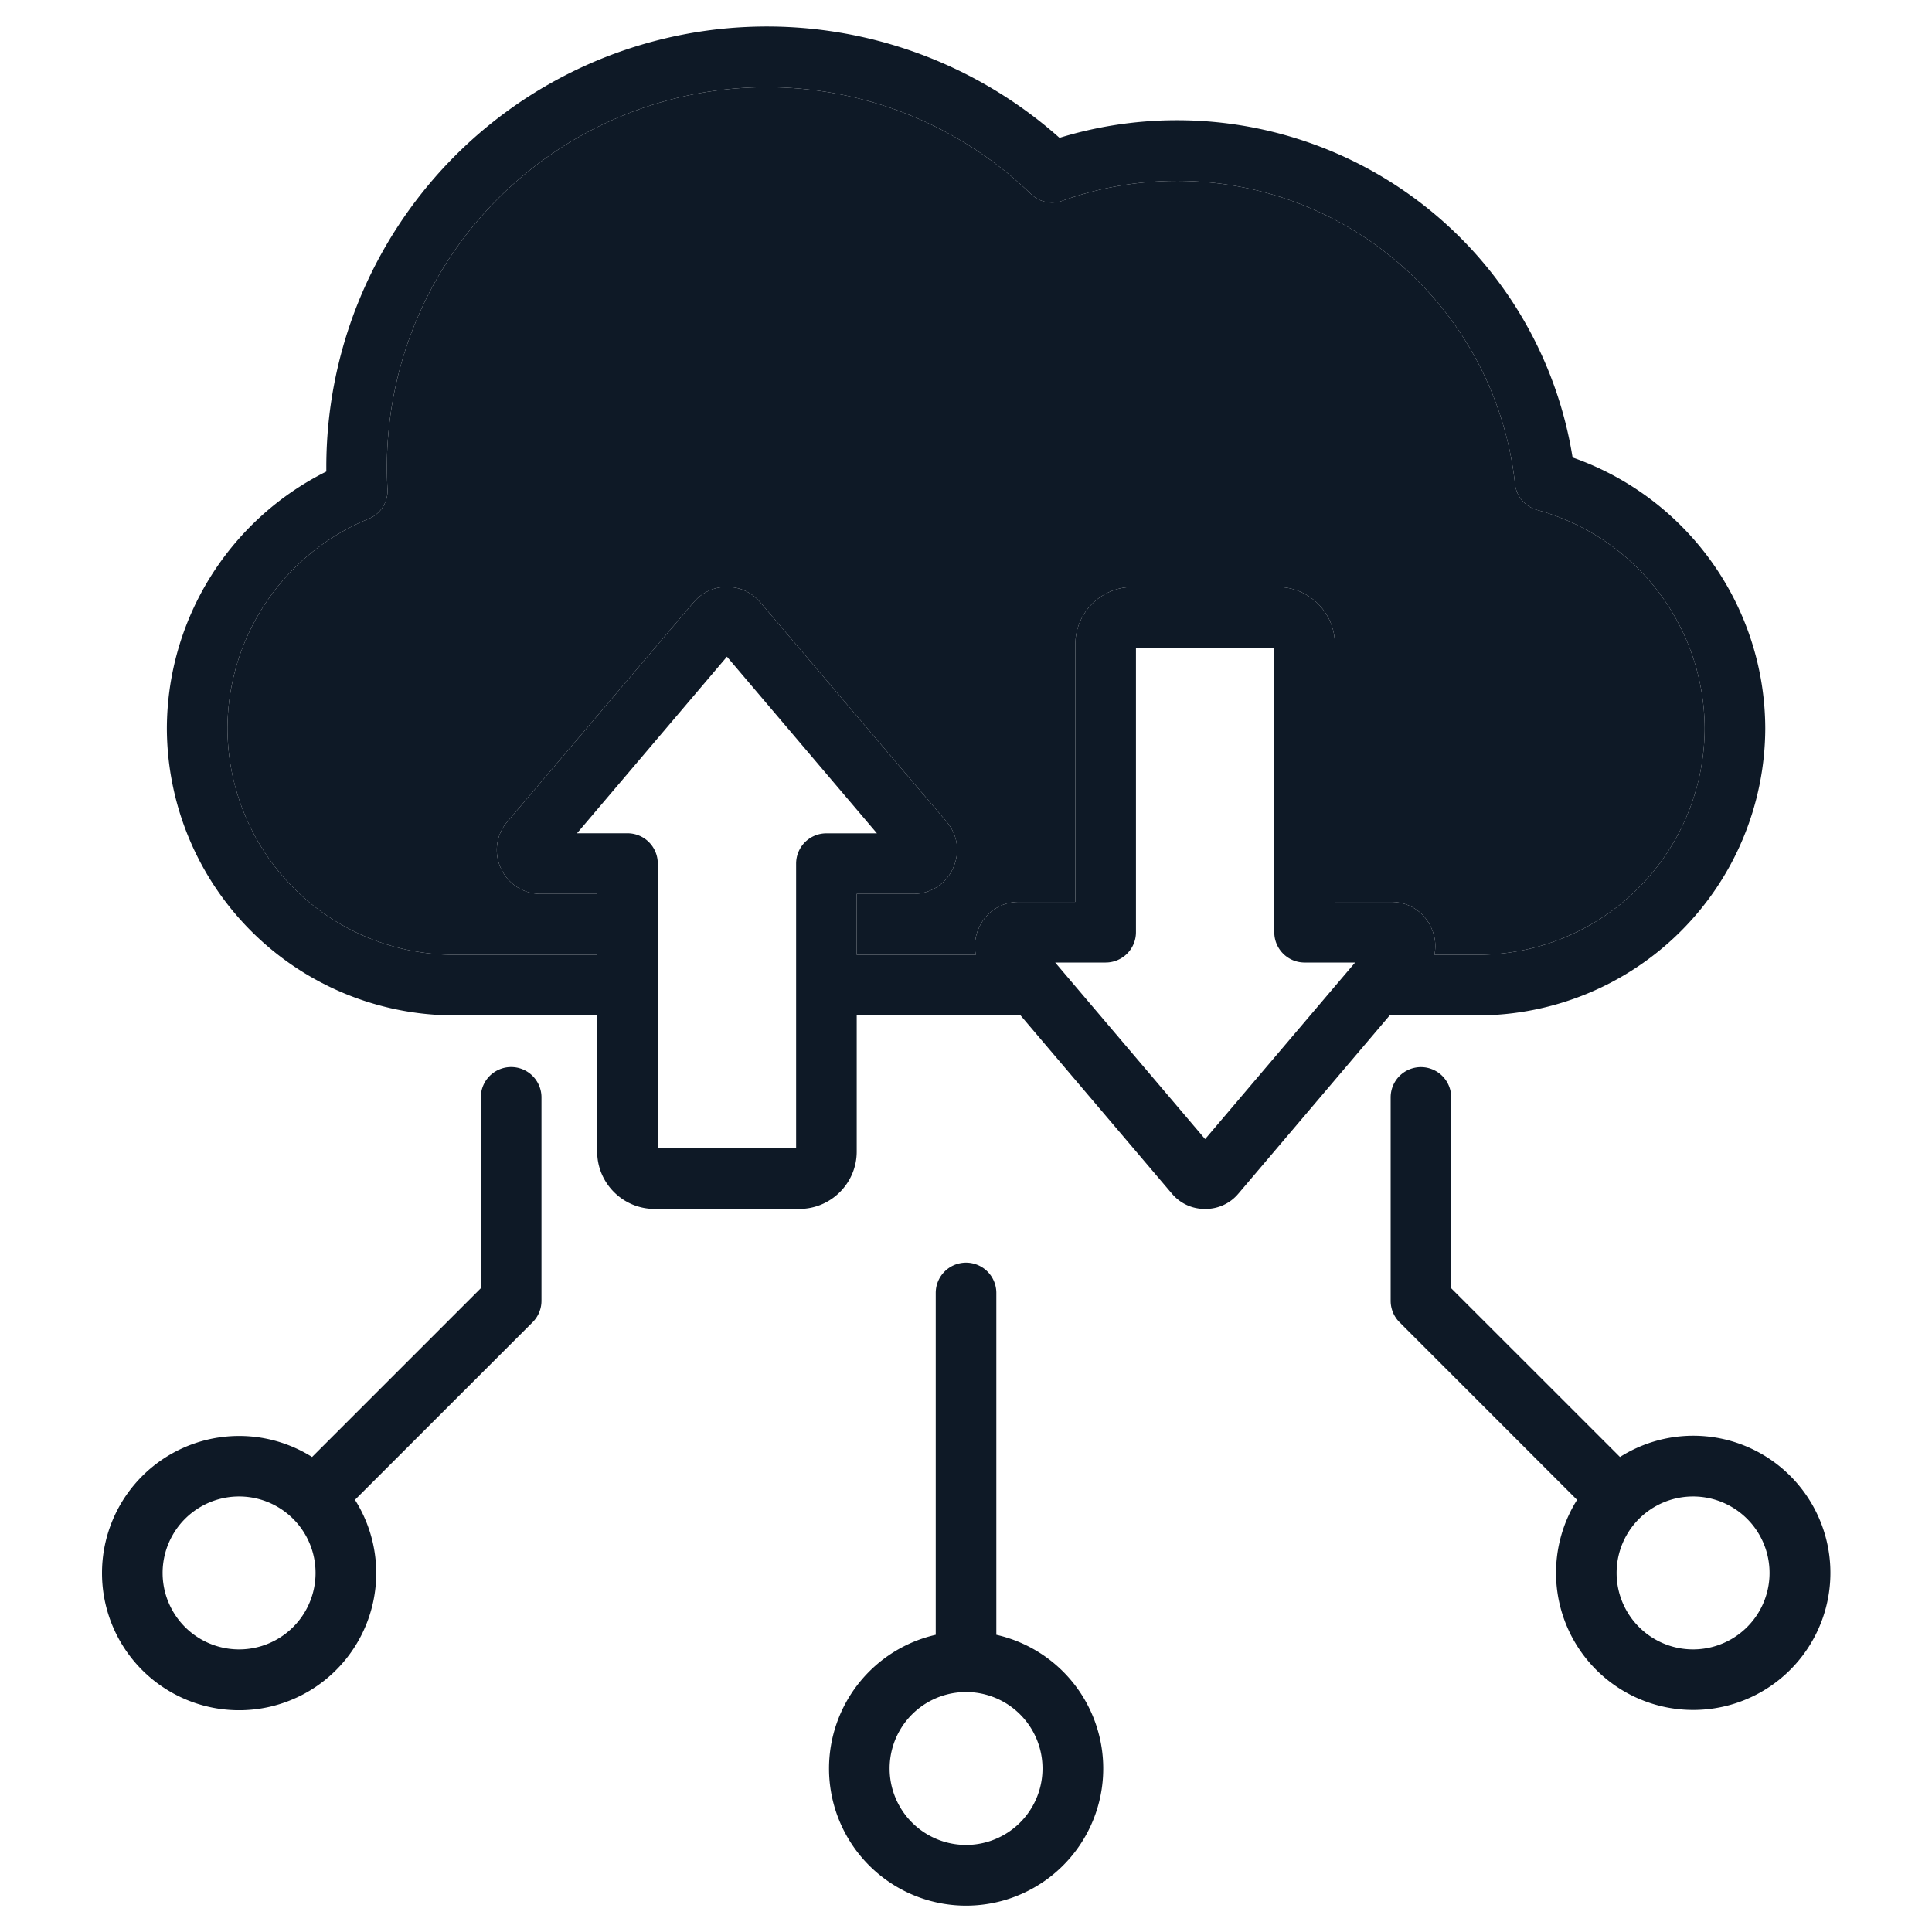 <svg xmlns="http://www.w3.org/2000/svg" width="30" height="30" fill="none"><path fill="#0E1926" fill-rule="evenodd" d="M15.471 25.385a2.129 2.129 0 1 1-2.598 2.076 2.13 2.13 0 0 1 1.657-2.076v-5.308a.47.47 0 0 1 .941 0zm-.47.889a1.187 1.187 0 1 0 0 2.374 1.187 1.187 0 0 0 0-2.374M9.273 15.767H7.048a4.47 4.47 0 0 1-4.457-4.455 4.47 4.47 0 0 1 2.476-3.99v-.069A6.84 6.84 0 0 1 16.452 2.14a6.222 6.222 0 0 1 7.967 4.964 4.47 4.47 0 0 1 2.992 4.208 4.47 4.47 0 0 1-4.457 4.455h-1.375l-2.347 2.765-.002.002a.66.66 0 0 1-.517.238.66.66 0 0 1-.516-.238l-.002-.002-2.348-2.765h-2.544v2.115c0 .49-.4.89-.89.89h-2.25c-.49 0-.89-.4-.89-.89zm13-.941h.68a3.526 3.526 0 0 0 3.517-3.514 3.53 3.53 0 0 0-2.6-3.393.47.47 0 0 1-.345-.404 5.28 5.28 0 0 0-7.03-4.397.47.47 0 0 1-.486-.105 5.9 5.9 0 0 0-9.992 4.58.47.47 0 0 1-.291.462 3.53 3.53 0 0 0-2.194 3.257 3.526 3.526 0 0 0 3.516 3.514h2.225v-.946h-.876a.67.67 0 0 1-.617-.394l-.002-.003a.67.67 0 0 1 .098-.721l.003-.003 2.89-3.405.003-.002a.66.66 0 0 1 .516-.238c.204 0 .382.082.517.238l.002.002 2.891 3.405.003.003c.172.207.21.475.097.72l-.001.004a.67.67 0 0 1-.618.394h-.876v.946h1.85a.67.67 0 0 1 .05-.423l.001-.003a.67.67 0 0 1 .618-.395h.876v-4c0-.491.4-.89.89-.89h2.25c.49 0 .89.399.89.89v4h.876c.27 0 .505.151.618.395l.001.003c.064.139.08.285.05.423M8.96 12.939h.784a.47.47 0 0 1 .47.47v4.421h2.148v-4.42a.47.47 0 0 1 .47-.47h.785l-2.329-2.743zm7.425 2.007 2.328 2.742 2.329-2.742h-.785a.47.47 0 0 1-.47-.47v-4.42h-2.148v4.42a.47.47 0 0 1-.47.47zm8.104 8.344-2.757-2.758a.47.47 0 0 1-.138-.332V17.04a.47.47 0 0 1 .94 0v2.964l2.621 2.62a2.129 2.129 0 1 1 1.134 3.928 2.129 2.129 0 0 1-1.8-3.263m1.8-.052a1.187 1.187 0 1 0 .002 2.375 1.187 1.187 0 0 0-.002-2.375m-20.777.052a2.129 2.129 0 1 1-3.928 1.135 2.129 2.129 0 0 1 3.262-1.8l2.62-2.62V17.04a.47.47 0 0 1 .942 0V20.2a.47.47 0 0 1-.138.332zm-1.8-.052a1.187 1.187 0 1 0 .001 2.375 1.187 1.187 0 0 0-.001-2.375" clip-rule="evenodd"/><path fill="#0E1926" d="M22.273 14.826h.68a3.526 3.526 0 0 0 3.517-3.514 3.53 3.53 0 0 0-2.6-3.393.47.47 0 0 1-.345-.404 5.28 5.28 0 0 0-7.03-4.397.47.47 0 0 1-.486-.105 5.9 5.9 0 0 0-9.992 4.58.47.47 0 0 1-.291.462 3.53 3.53 0 0 0-2.194 3.257 3.526 3.526 0 0 0 3.516 3.514h2.225v-.946h-.876a.67.67 0 0 1-.617-.394l-.002-.003a.67.67 0 0 1 .098-.721l.003-.003 2.89-3.405.003-.002a.66.66 0 0 1 .516-.238c.204 0 .382.082.517.238l.002.002 2.891 3.405.003.003c.172.207.21.475.097.72l-.001.004a.67.67 0 0 1-.618.394h-.876v.946h1.85a.67.67 0 0 1 .05-.423l.001-.003a.67.67 0 0 1 .618-.395h.876v-4c0-.491.4-.89.89-.89h2.25c.49 0 .89.399.89.89v4h.876c.27 0 .505.151.618.395l.001.003c.064.139.08.285.05.423"/></svg>